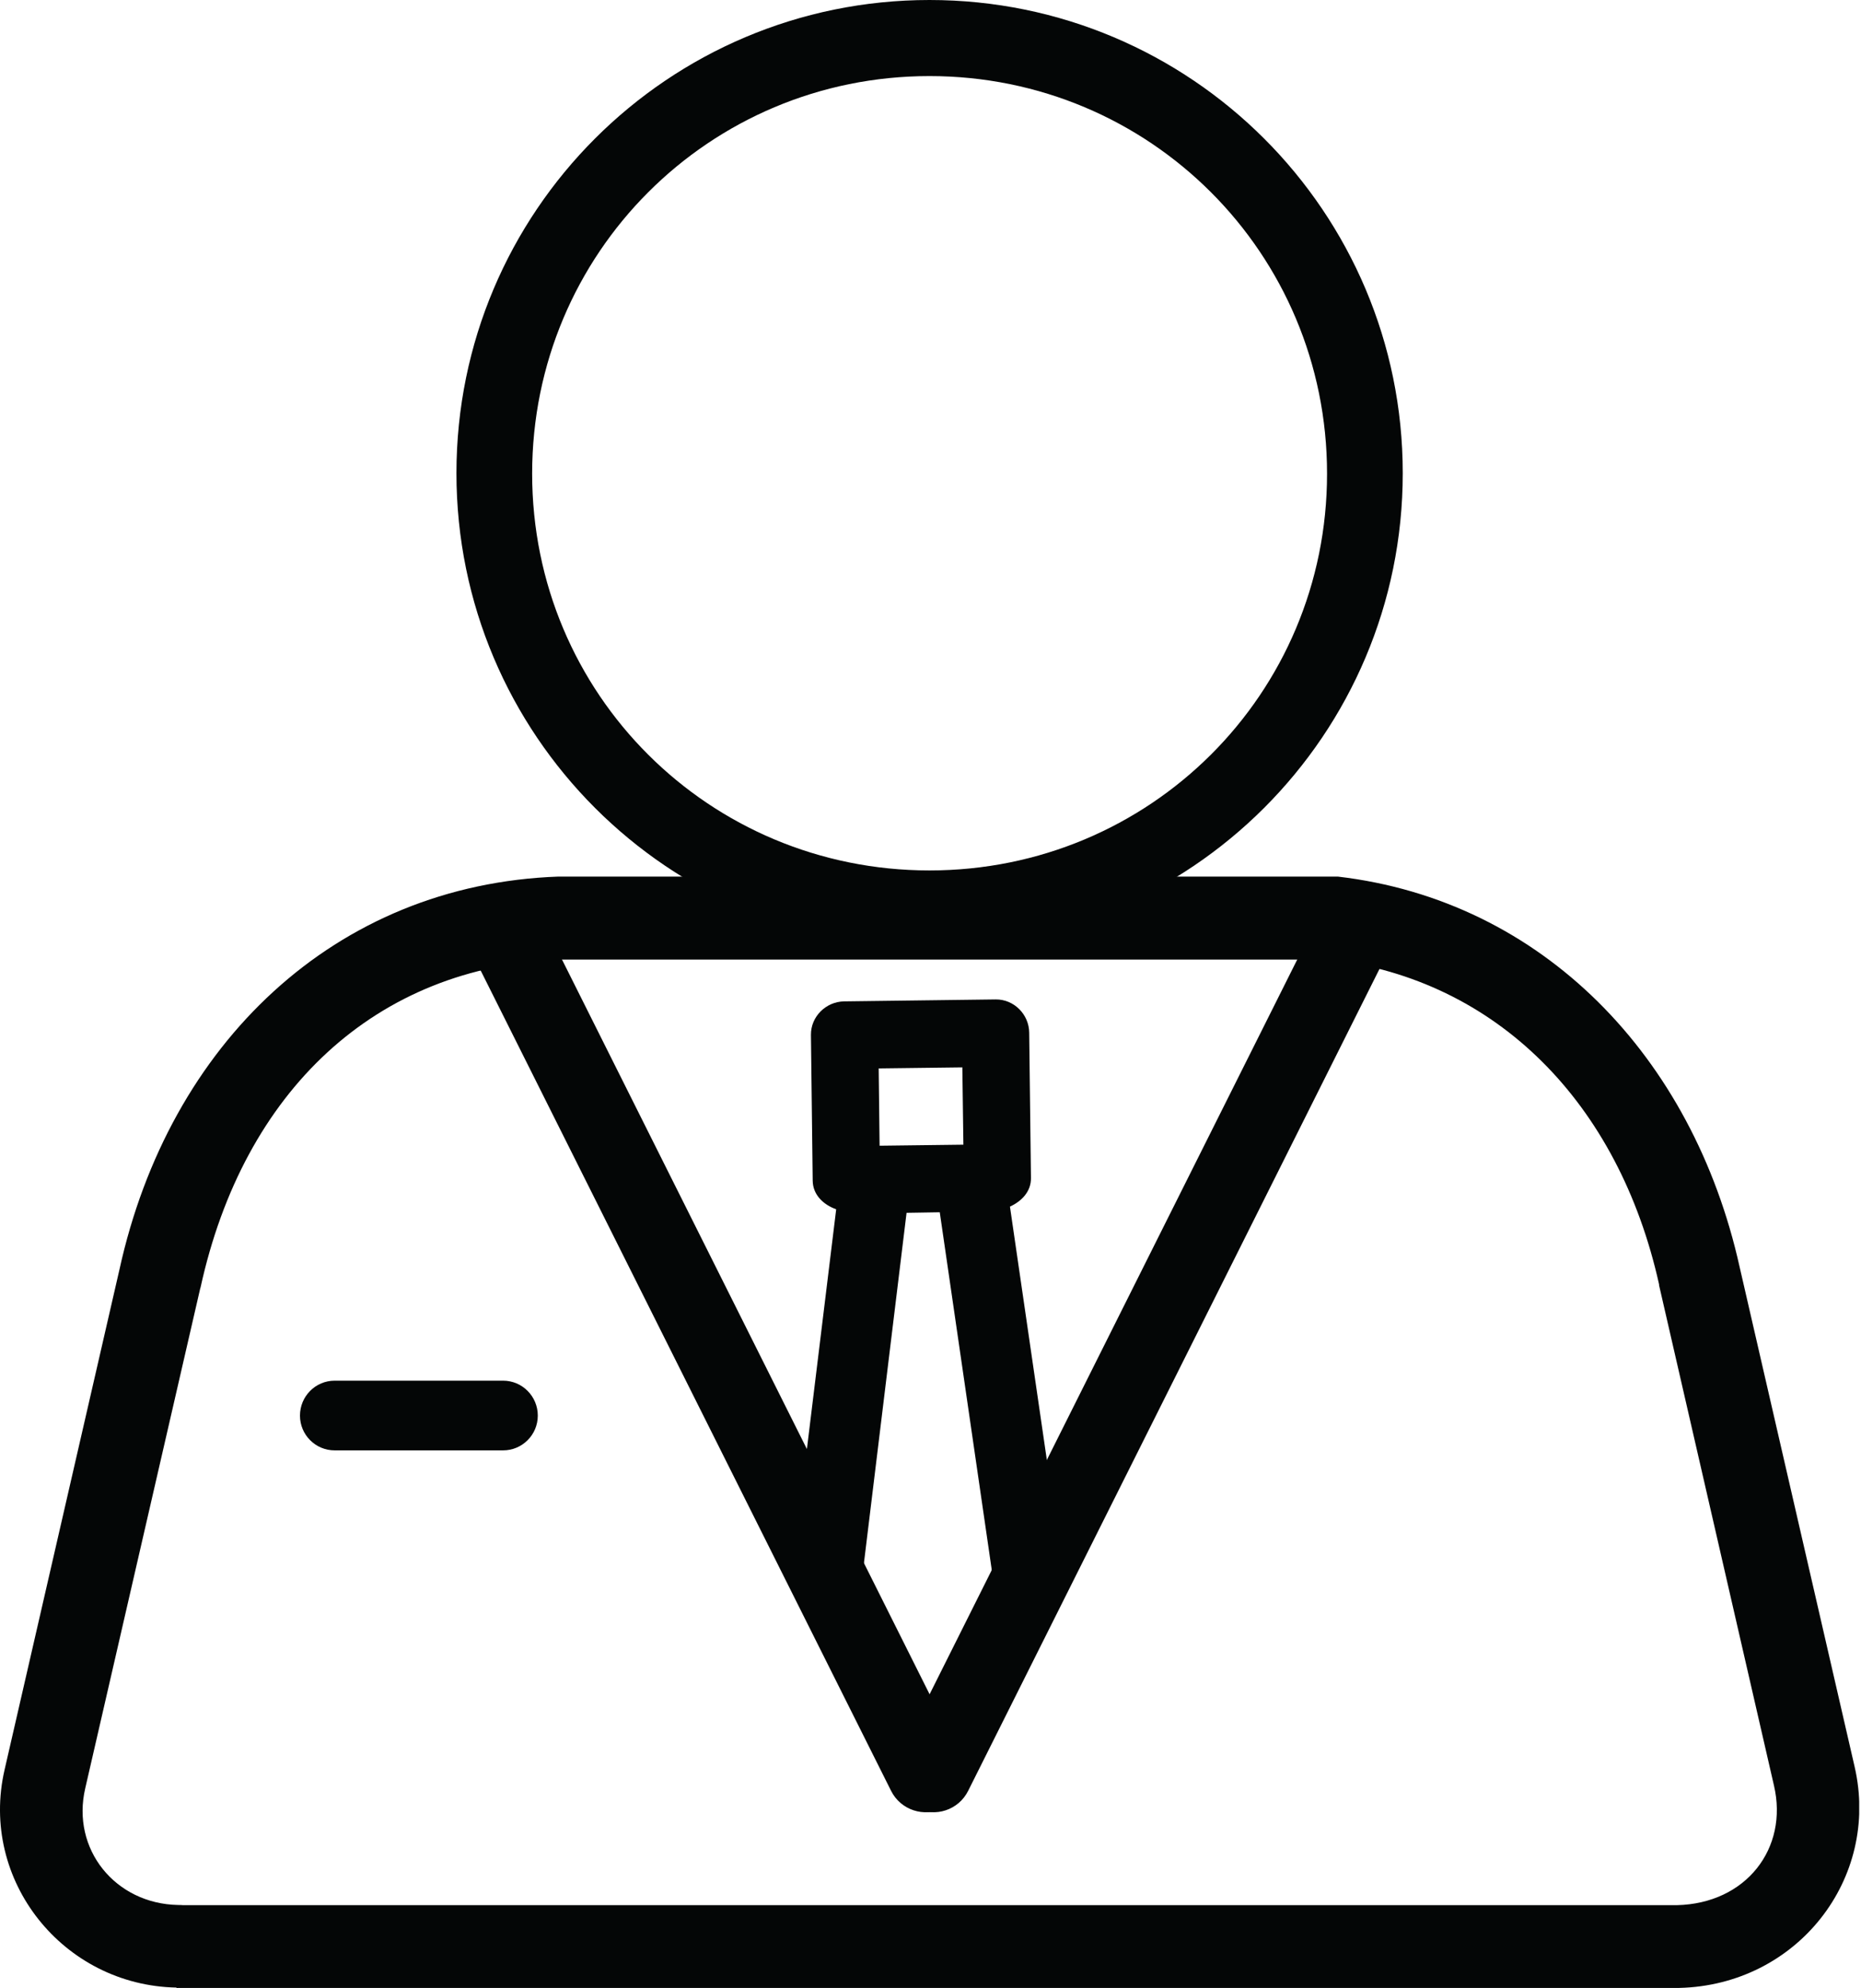 <?xml version="1.0" encoding="UTF-8"?><svg xmlns="http://www.w3.org/2000/svg" xmlns:xlink="http://www.w3.org/1999/xlink" height="44.0" preserveAspectRatio="xMidYMid meet" version="1.0" viewBox="0.0 0.0 41.2 44.0" width="41.2" zoomAndPan="magnify"><defs><clipPath id="a"><path d="M 0 19 L 41.16 19 L 41.16 44 L 0 44 Z M 0 19"/></clipPath></defs><g><g id="change1_1"><path d="M 21.305 23.625 L 21.328 25.336 L 19.473 25.359 L 19.453 23.648 Z M 22.043 22.121 L 18.684 22.164 C 18.285 22.172 17.949 22.5 17.953 22.906 L 17.992 26.133 C 17.996 26.445 18.227 26.664 18.512 26.766 L 17.523 34.863 L 19.094 34.863 L 20.07 26.844 L 20.805 26.832 L 21.973 34.863 L 23.547 34.863 L 22.359 26.707 C 22.621 26.586 22.828 26.371 22.824 26.074 L 22.785 22.855 C 22.781 22.457 22.453 22.117 22.043 22.121" fill="#040606"/></g><g clip-path="url(#a)" id="change1_6"><path d="M 12.426 21.238 L 29.434 21.238 C 33.137 21.684 35.836 24.41 36.73 28.43 C 36.73 28.438 36.73 28.441 36.73 28.449 L 39.273 39.52 C 39.598 40.91 38.656 42.133 37.125 42.168 L 4.051 42.168 C 4.016 42.164 3.977 42.164 3.941 42.164 C 2.551 42.137 1.574 40.93 1.887 39.582 L 4.434 28.512 C 4.438 28.508 4.438 28.5 4.441 28.492 C 5.391 24.156 8.312 21.383 12.426 21.238 Z M 12.363 19.402 C 7.414 19.578 3.742 23.102 2.645 28.098 L 0.102 39.168 C -0.465 41.621 1.402 43.945 3.906 43.992 L 3.906 44 L 37.176 44 C 39.785 43.938 41.629 41.582 41.059 39.105 L 38.512 28.039 C 37.477 23.383 34.148 19.93 29.617 19.402 L 12.363 19.402" fill="#040606"/></g><g id="change1_2"><path d="M 28.891 20.895 L 19.898 38.863 C 19.684 39.293 19.855 39.805 20.281 40.02 C 20.707 40.234 21.223 40.062 21.434 39.637 L 30.816 20.895 L 28.891 20.895" fill="#040606"/></g><g id="change1_3"><path d="M 10.348 20.895 L 19.727 39.637 C 19.938 40.062 20.457 40.234 20.883 40.02 C 21.309 39.805 21.477 39.293 21.262 38.863 L 12.27 20.895 L 10.348 20.895" fill="#040606"/></g><g id="change1_4"><path d="M 7.41 30.559 L 11.137 30.559 C 11.562 30.559 11.906 30.906 11.906 31.332 C 11.906 31.758 11.562 32.102 11.137 32.102 L 7.41 32.102 C 6.984 32.102 6.641 31.758 6.641 31.332 C 6.641 30.906 6.984 30.559 7.41 30.559" fill="#040606"/></g><g id="change1_5"><path d="M 20.578 1.684 C 25.457 1.684 29.379 5.605 29.379 10.484 C 29.379 15.359 25.457 19.266 20.578 19.266 C 15.699 19.266 11.781 15.359 11.781 10.484 C 11.781 5.605 15.703 1.684 20.578 1.684 Z M 20.578 0 C 14.793 0 10.105 4.688 10.105 10.473 C 10.105 16.262 14.793 20.949 20.578 20.949 C 26.363 20.949 31.055 16.262 31.055 10.473 C 31.055 4.688 26.363 0 20.578 0" fill="#040606"/></g></g></svg>